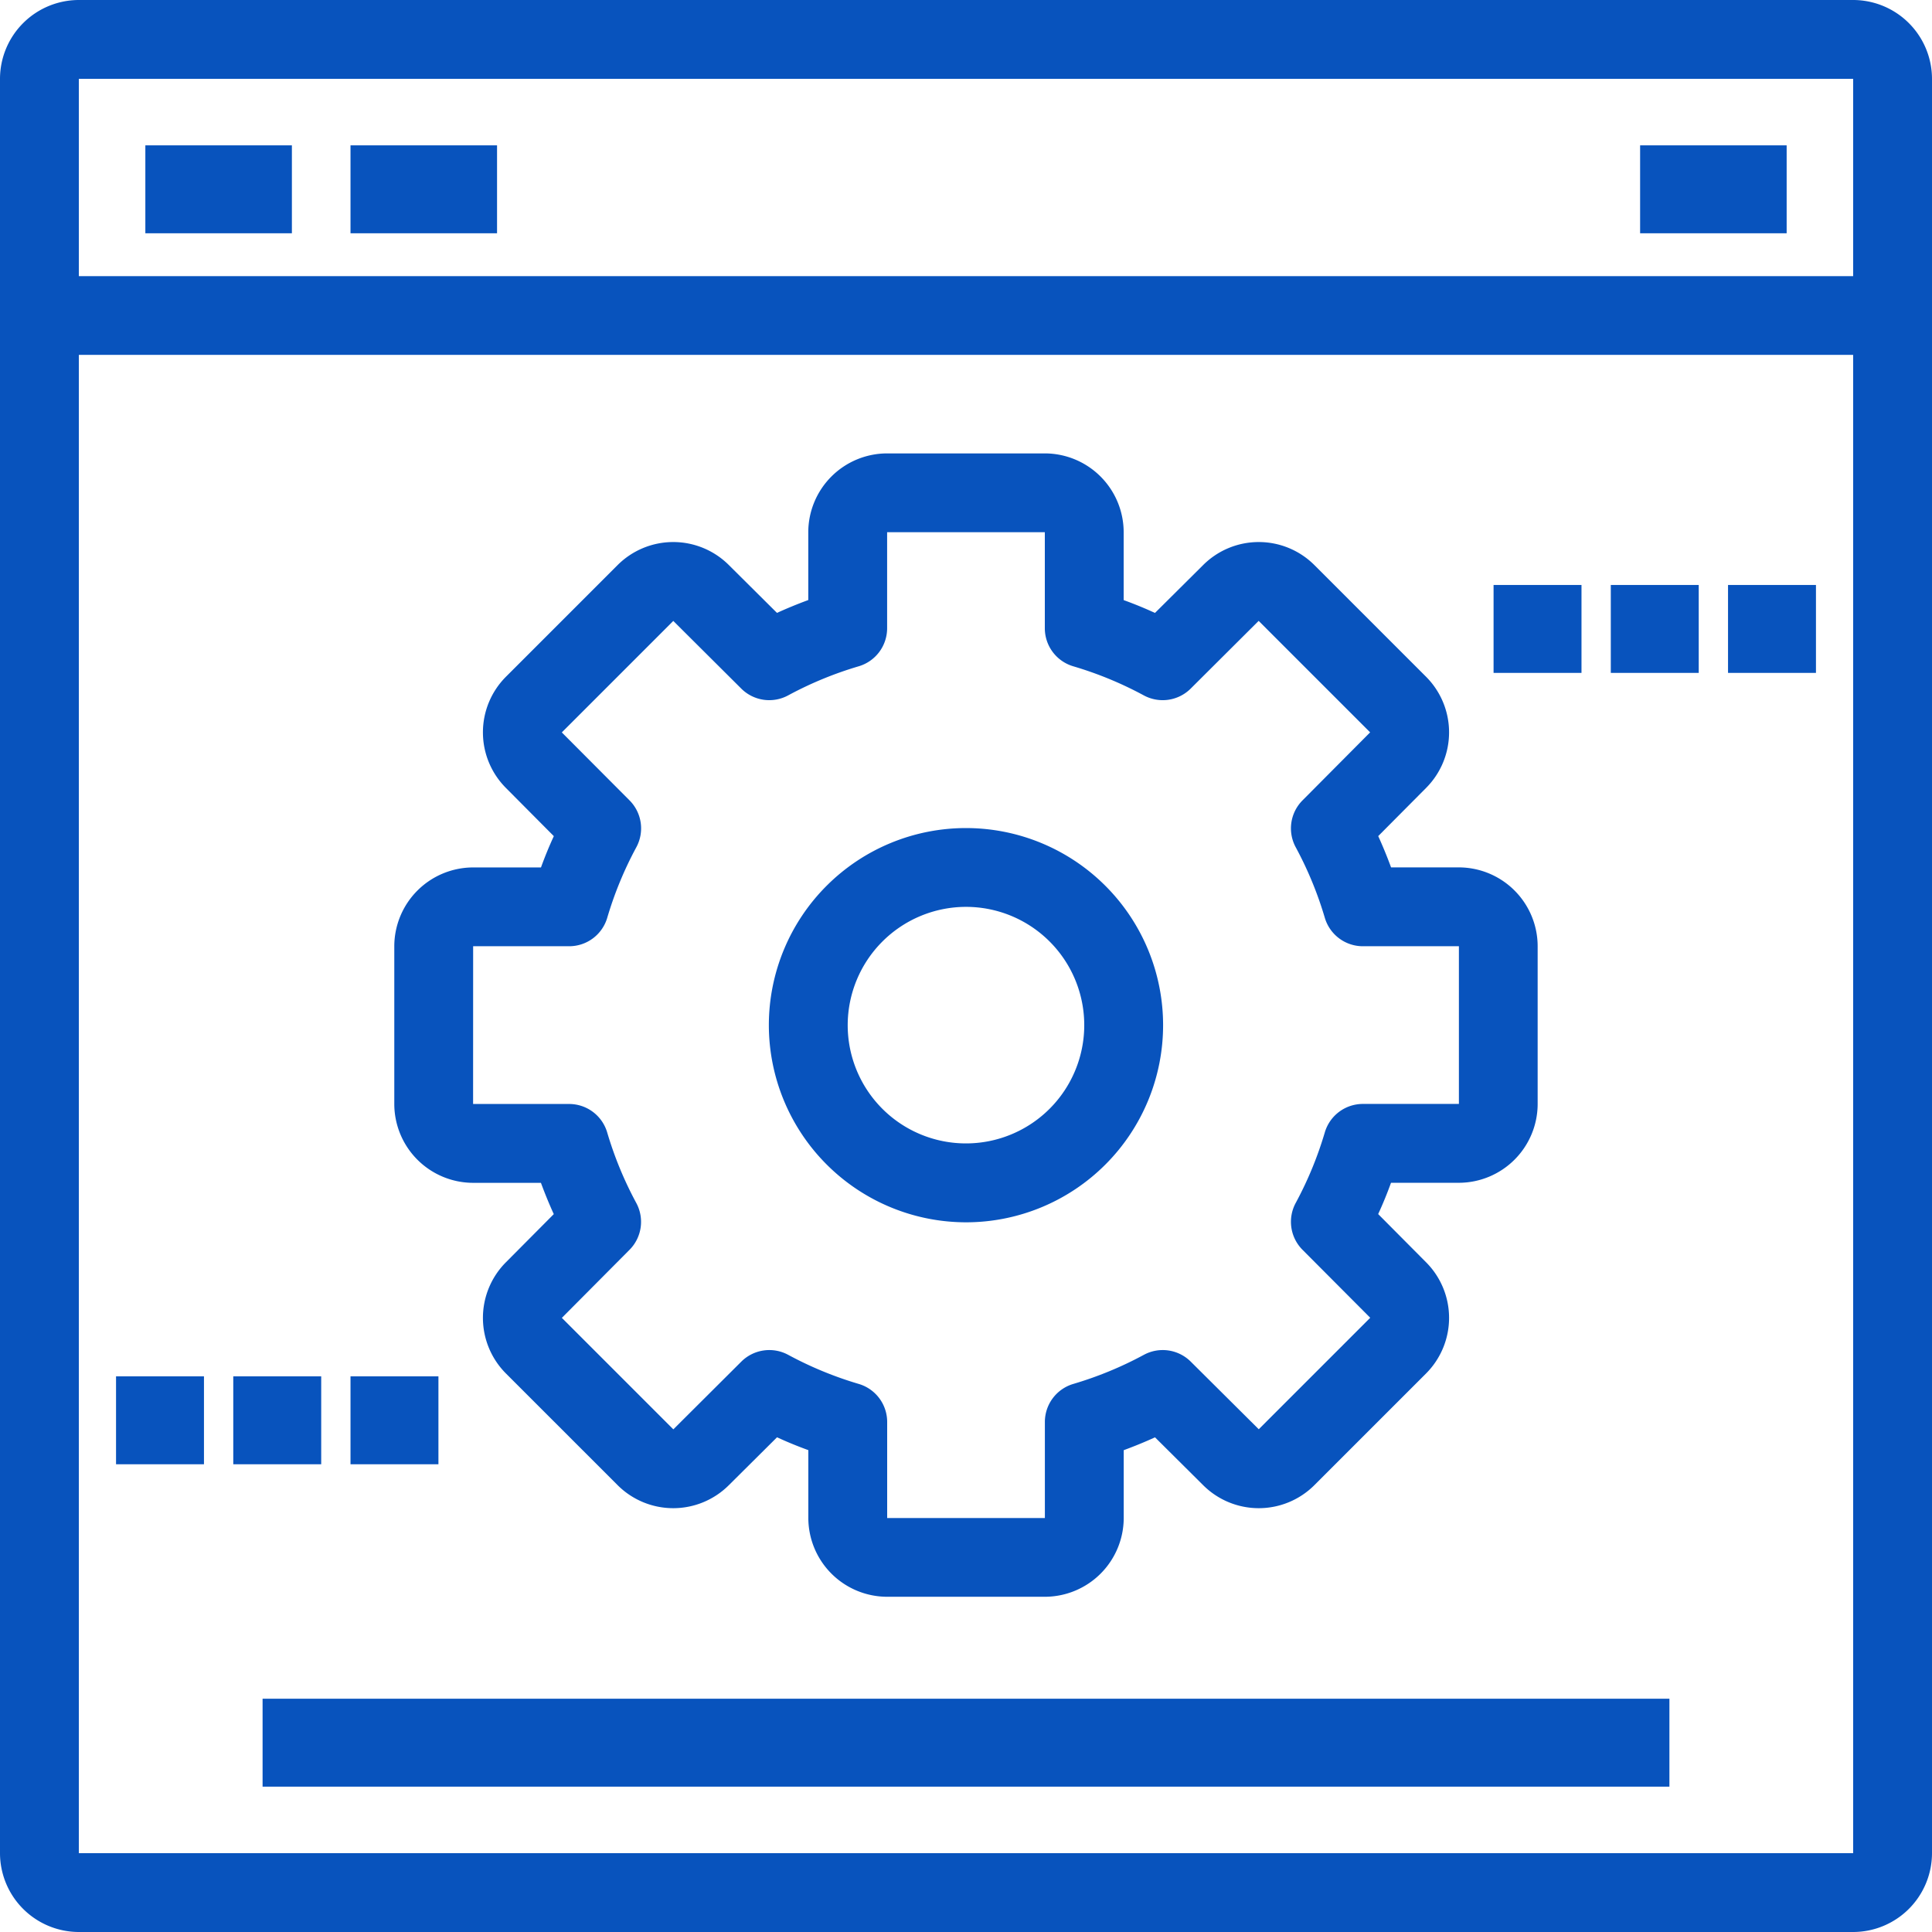 <svg id="development-svgrepo-com" xmlns="http://www.w3.org/2000/svg" width="38.959" height="38.959" viewBox="0 0 38.959 38.959">
  <defs>
    <style>
      .cls-1 {
        fill: #0853bd;
      }
    </style>
  </defs>
  <g id="Group_689" data-name="Group 689">
    <g id="Group_688" data-name="Group 688">
      <path id="Path_1173" data-name="Path 1173" class="cls-1" d="M37.369,0H1.59A1.592,1.592,0,0,0,0,1.59V37.369a1.592,1.592,0,0,0,1.59,1.59H37.369a1.592,1.592,0,0,0,1.59-1.59V1.59A1.592,1.592,0,0,0,37.369,0Zm0,37.369H1.59V7.156H37.369Zm0-31.8H1.59V1.59H37.369Z"/>
      <rect id="Rectangle_719" data-name="Rectangle 719" class="cls-1" width="2.955" height="1.773" transform="translate(2.931 2.931)"/>
      <rect id="Rectangle_720" data-name="Rectangle 720" class="cls-1" width="2.955" height="1.773" transform="translate(7.068 2.931)"/>
      <rect id="Rectangle_721" data-name="Rectangle 721" class="cls-1" width="2.955" height="1.773" transform="translate(33.073 2.931)"/>
      <path id="Path_1174" data-name="Path 1174" class="cls-1" d="M101.59,129.709h1.367q.12.326.259.631l-.963.969a1.587,1.587,0,0,0,0,2.246l2.25,2.25a1.587,1.587,0,0,0,2.244,0l.971-.965q.3.139.631.259v1.367a1.592,1.592,0,0,0,1.59,1.59h3.18a1.592,1.592,0,0,0,1.59-1.59V135.1q.326-.12.631-.259l.969.963a1.587,1.587,0,0,0,2.246,0l2.25-2.25a1.587,1.587,0,0,0,0-2.244l-.965-.971q.139-.3.259-.631h1.367a1.592,1.592,0,0,0,1.59-1.59v-3.18a1.592,1.592,0,0,0-1.59-1.59H120.1q-.12-.326-.259-.631l.963-.969a1.587,1.587,0,0,0,0-2.246l-2.25-2.25a1.587,1.587,0,0,0-2.244,0l-.971.965q-.3-.139-.631-.259V116.59a1.592,1.592,0,0,0-1.59-1.59h-3.18a1.592,1.592,0,0,0-1.59,1.59v1.367q-.326.12-.631.259l-.969-.963a1.587,1.587,0,0,0-2.246,0l-2.25,2.25a1.587,1.587,0,0,0,0,2.244l.965.971q-.139.3-.259.631H101.59a1.592,1.592,0,0,0-1.59,1.59v3.18A1.592,1.592,0,0,0,101.59,129.709Zm0-4.771h1.94a.8.8,0,0,0,.762-.567,7.4,7.4,0,0,1,.588-1.428.8.8,0,0,0-.133-.943l-1.369-1.374,2.248-2.248L107,119.746a.8.8,0,0,0,.943.133,7.4,7.4,0,0,1,1.428-.588.8.8,0,0,0,.567-.762v-1.94h3.18v1.94a.8.8,0,0,0,.567.762,7.4,7.4,0,0,1,1.428.588.8.8,0,0,0,.943-.133l1.374-1.369,2.248,2.248L118.311,122a.8.8,0,0,0-.133.943,7.4,7.4,0,0,1,.588,1.428.8.8,0,0,0,.762.567h1.94v3.18h-1.94a.8.8,0,0,0-.762.567,7.4,7.4,0,0,1-.588,1.428.8.8,0,0,0,.133.943l1.369,1.374-2.248,2.248-1.375-1.367a.8.8,0,0,0-.943-.133,7.4,7.4,0,0,1-1.428.588.8.8,0,0,0-.567.762v1.94h-3.18v-1.94a.8.8,0,0,0-.567-.762,7.4,7.4,0,0,1-1.428-.588.8.8,0,0,0-.943.133l-1.374,1.369-2.248-2.248,1.367-1.375a.8.8,0,0,0,.133-.943,7.4,7.4,0,0,1-.588-1.428.8.8,0,0,0-.762-.567h-1.94Z" transform="translate(-92.049 -105.857)"/>
      <path id="Path_1175" data-name="Path 1175" class="cls-1" d="M198.975,217.951A3.975,3.975,0,1,0,195,213.975,3.98,3.98,0,0,0,198.975,217.951Zm0-6.361a2.385,2.385,0,1,1-2.385,2.385A2.388,2.388,0,0,1,198.975,211.59Z" transform="translate(-179.496 -193.303)"/>
      <rect id="Rectangle_722" data-name="Rectangle 722" class="cls-1" width="1.773" height="1.773" transform="translate(30.118 11.796)"/>
      <rect id="Rectangle_723" data-name="Rectangle 723" class="cls-1" width="1.773" height="1.773" transform="translate(32.482 11.796)"/>
      <rect id="Rectangle_724" data-name="Rectangle 724" class="cls-1" width="1.773" height="1.773" transform="translate(34.846 11.796)"/>
      <rect id="Rectangle_725" data-name="Rectangle 725" class="cls-1" width="1.773" height="1.773" transform="translate(2.34 27.754)"/>
      <rect id="Rectangle_726" data-name="Rectangle 726" class="cls-1" width="1.773" height="1.773" transform="translate(4.704 27.754)"/>
      <rect id="Rectangle_727" data-name="Rectangle 727" class="cls-1" width="1.773" height="1.773" transform="translate(7.068 27.754)"/>
      <rect id="Rectangle_728" data-name="Rectangle 728" class="cls-1" width="28.369" height="1.773" transform="translate(5.295 34.255)"/>
    </g>
  </g>
</svg>
